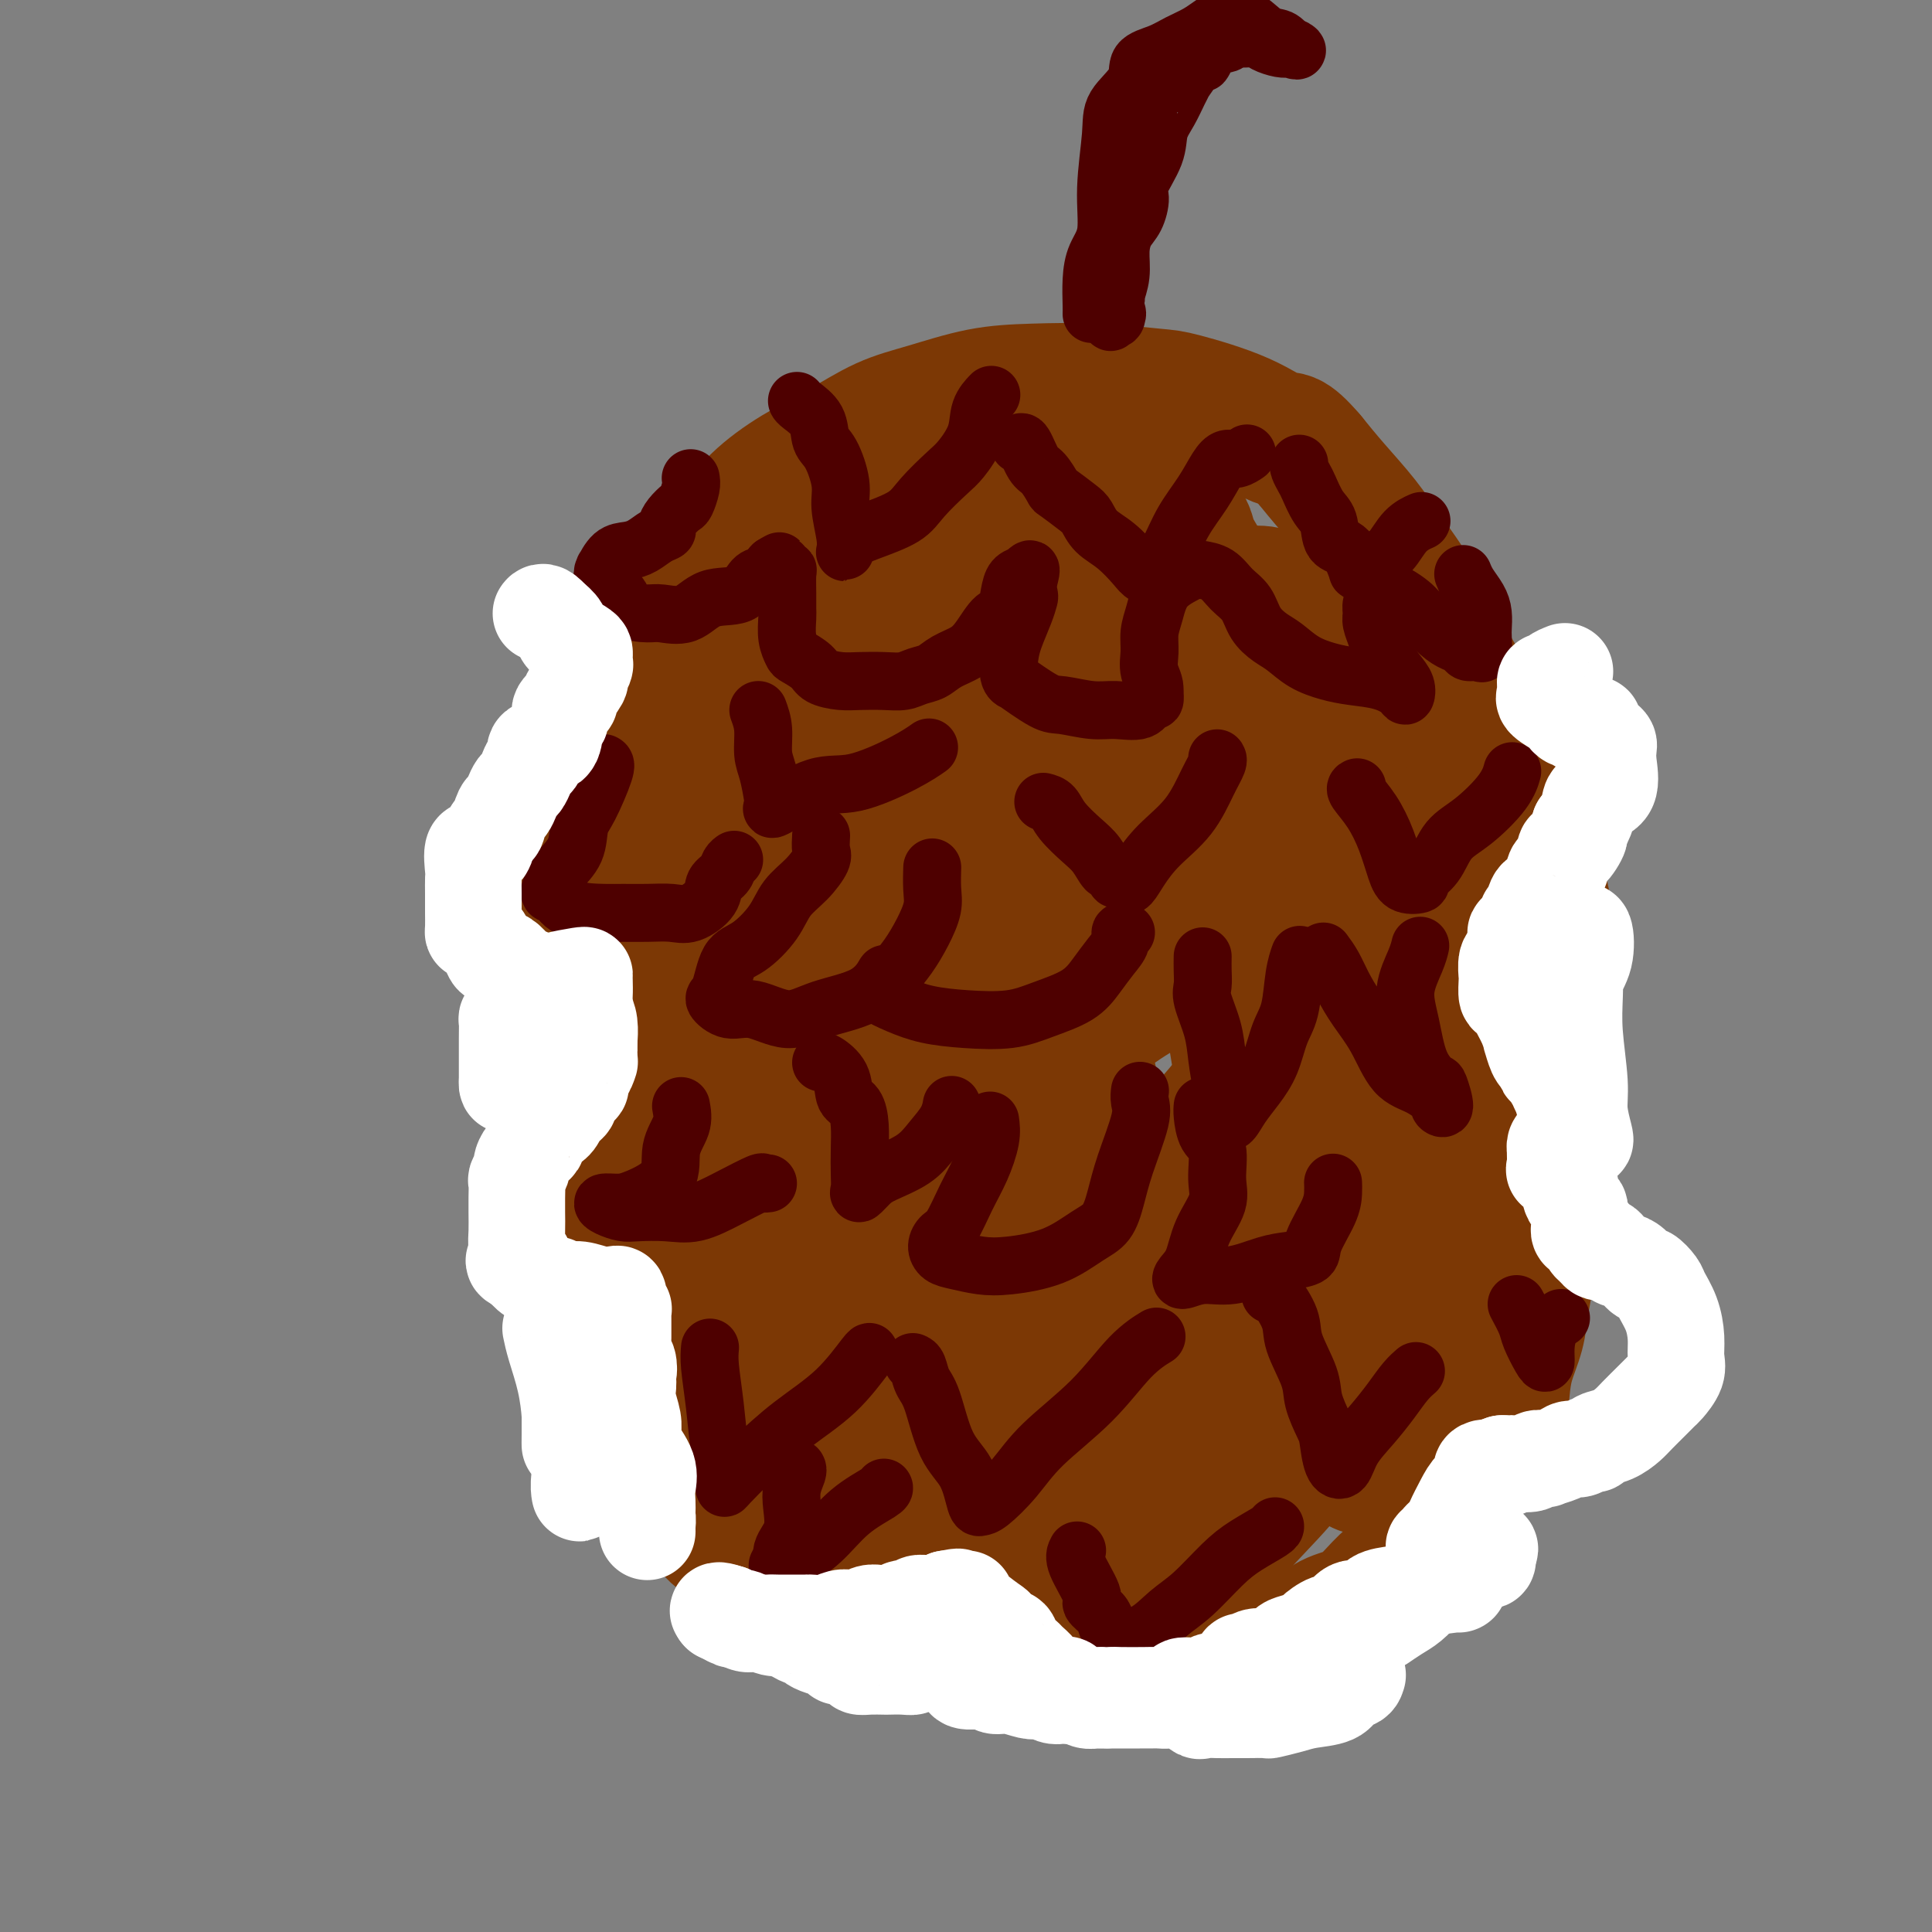 <svg viewBox='0 0 400 400' version='1.1' xmlns='http://www.w3.org/2000/svg' xmlns:xlink='http://www.w3.org/1999/xlink'><rect x="0" y="0" width="400" height="400" fill="#808080" stroke="none"/><g fill='none' stroke='#7C3805' stroke-width='6' stroke-linecap='round' stroke-linejoin='round'><path d='M174,109c0.334,0.365 0.668,0.729 0,1c-0.668,0.271 -2.339,0.448 -4,2c-1.661,1.552 -3.313,4.479 -5,6c-1.687,1.521 -3.408,1.636 -6,3c-2.592,1.364 -6.053,3.976 -8,6c-1.947,2.024 -2.378,3.460 -3,5c-0.622,1.540 -1.435,3.183 -2,4c-0.565,0.817 -0.884,0.807 -1,1c-0.116,0.193 -0.031,0.591 0,1c0.031,0.409 0.009,0.831 0,1c-0.009,0.169 -0.004,0.084 0,0'/></g>
<g fill='none' stroke='#7C3805' stroke-width='28' stroke-linecap='round' stroke-linejoin='round'><path d='M185,104c-0.642,0.120 -1.284,0.239 -2,1c-0.716,0.761 -1.507,2.162 -3,3c-1.493,0.838 -3.687,1.113 -5,2c-1.313,0.887 -1.744,2.386 -3,4c-1.256,1.614 -3.336,3.341 -5,5c-1.664,1.659 -2.910,3.248 -4,5c-1.090,1.752 -2.024,3.668 -3,5c-0.976,1.332 -1.995,2.082 -3,4c-1.005,1.918 -1.997,5.006 -3,7c-1.003,1.994 -2.017,2.895 -3,4c-0.983,1.105 -1.934,2.416 -3,4c-1.066,1.584 -2.249,3.442 -3,5c-0.751,1.558 -1.072,2.817 -2,5c-0.928,2.183 -2.463,5.292 -4,9c-1.537,3.708 -3.077,8.015 -4,11c-0.923,2.985 -1.230,4.647 -2,7c-0.770,2.353 -2.003,5.396 -3,8c-0.997,2.604 -1.758,4.770 -2,7c-0.242,2.230 0.037,4.526 0,7c-0.037,2.474 -0.388,5.127 -1,8c-0.612,2.873 -1.485,5.968 -2,9c-0.515,3.032 -0.671,6.003 -1,9c-0.329,2.997 -0.832,6.021 -1,9c-0.168,2.979 -0.001,5.915 0,9c0.001,3.085 -0.166,6.321 0,9c0.166,2.679 0.663,4.800 1,7c0.337,2.200 0.514,4.477 1,7c0.486,2.523 1.282,5.292 2,8c0.718,2.708 1.359,5.354 2,8'/><path d='M129,290c1.205,8.388 1.217,5.358 2,5c0.783,-0.358 2.338,1.957 3,4c0.662,2.043 0.430,3.814 1,5c0.570,1.186 1.941,1.787 3,3c1.059,1.213 1.806,3.038 3,4c1.194,0.962 2.835,1.061 4,2c1.165,0.939 1.853,2.719 3,4c1.147,1.281 2.754,2.063 5,3c2.246,0.937 5.131,2.028 7,3c1.869,0.972 2.722,1.823 5,3c2.278,1.177 5.981,2.679 9,4c3.019,1.321 5.354,2.462 8,3c2.646,0.538 5.604,0.473 8,1c2.396,0.527 4.231,1.647 6,2c1.769,0.353 3.473,-0.060 5,0c1.527,0.060 2.877,0.592 5,1c2.123,0.408 5.018,0.691 7,1c1.982,0.309 3.052,0.643 5,1c1.948,0.357 4.774,0.735 7,1c2.226,0.265 3.852,0.415 6,1c2.148,0.585 4.818,1.605 8,2c3.182,0.395 6.875,0.165 10,0c3.125,-0.165 5.682,-0.264 8,0c2.318,0.264 4.398,0.892 6,0c1.602,-0.892 2.724,-3.305 4,-4c1.276,-0.695 2.704,0.326 4,0c1.296,-0.326 2.461,-1.999 4,-3c1.539,-1.001 3.454,-1.330 5,-2c1.546,-0.670 2.724,-1.680 4,-3c1.276,-1.320 2.650,-2.948 4,-4c1.350,-1.052 2.675,-1.526 4,-2'/><path d='M292,325c5.022,-3.546 3.077,-3.410 3,-4c-0.077,-0.590 1.713,-1.906 3,-4c1.287,-2.094 2.071,-4.968 3,-7c0.929,-2.032 2.002,-3.224 3,-5c0.998,-1.776 1.920,-4.136 3,-6c1.080,-1.864 2.316,-3.231 3,-5c0.684,-1.769 0.814,-3.941 1,-6c0.186,-2.059 0.427,-4.004 1,-6c0.573,-1.996 1.479,-4.041 2,-6c0.521,-1.959 0.658,-3.831 1,-6c0.342,-2.169 0.887,-4.636 1,-7c0.113,-2.364 -0.208,-4.627 0,-7c0.208,-2.373 0.946,-4.858 1,-8c0.054,-3.142 -0.574,-6.941 0,-10c0.574,-3.059 2.350,-5.377 3,-8c0.650,-2.623 0.173,-5.553 0,-8c-0.173,-2.447 -0.042,-4.413 0,-7c0.042,-2.587 -0.004,-5.795 0,-9c0.004,-3.205 0.060,-6.406 0,-10c-0.060,-3.594 -0.235,-7.581 -1,-11c-0.765,-3.419 -2.121,-6.270 -3,-9c-0.879,-2.730 -1.280,-5.338 -2,-8c-0.720,-2.662 -1.758,-5.377 -3,-8c-1.242,-2.623 -2.688,-5.155 -4,-8c-1.312,-2.845 -2.491,-6.005 -4,-9c-1.509,-2.995 -3.347,-5.825 -5,-9c-1.653,-3.175 -3.120,-6.693 -5,-10c-1.880,-3.307 -4.174,-6.402 -6,-9c-1.826,-2.598 -3.184,-4.700 -5,-7c-1.816,-2.300 -4.090,-4.800 -6,-7c-1.910,-2.200 -3.455,-4.100 -5,-6'/><path d='M271,95c-4.457,-5.211 -4.598,-3.740 -6,-4c-1.402,-0.260 -4.065,-2.252 -8,-4c-3.935,-1.748 -9.142,-3.252 -12,-4c-2.858,-0.748 -3.367,-0.741 -6,-1c-2.633,-0.259 -7.390,-0.784 -12,-1c-4.610,-0.216 -9.072,-0.124 -13,0c-3.928,0.124 -7.321,0.278 -11,1c-3.679,0.722 -7.645,2.011 -11,3c-3.355,0.989 -6.100,1.679 -9,3c-2.900,1.321 -5.956,3.274 -9,5c-3.044,1.726 -6.075,3.226 -9,5c-2.925,1.774 -5.743,3.824 -8,6c-2.257,2.176 -3.954,4.480 -6,6c-2.046,1.520 -4.442,2.256 -6,4c-1.558,1.744 -2.280,4.495 -4,7c-1.720,2.505 -4.439,4.762 -6,7c-1.561,2.238 -1.965,4.455 -3,7c-1.035,2.545 -2.701,5.417 -4,8c-1.299,2.583 -2.231,4.876 -3,8c-0.769,3.124 -1.376,7.078 -2,10c-0.624,2.922 -1.264,4.813 -2,7c-0.736,2.187 -1.568,4.670 -2,8c-0.432,3.330 -0.463,7.509 -1,11c-0.537,3.491 -1.581,6.296 -2,9c-0.419,2.704 -0.213,5.309 0,8c0.213,2.691 0.434,5.470 1,8c0.566,2.530 1.478,4.810 2,7c0.522,2.190 0.655,4.288 1,6c0.345,1.712 0.900,3.038 1,5c0.100,1.962 -0.257,4.561 0,7c0.257,2.439 1.129,4.720 2,7'/><path d='M123,244c1.267,7.242 0.935,5.347 1,5c0.065,-0.347 0.527,0.853 1,3c0.473,2.147 0.958,5.239 1,6c0.042,0.761 -0.357,-0.809 0,0c0.357,0.809 1.472,3.997 2,6c0.528,2.003 0.470,2.820 1,4c0.530,1.180 1.647,2.722 2,4c0.353,1.278 -0.057,2.291 0,3c0.057,0.709 0.583,1.115 1,2c0.417,0.885 0.727,2.250 1,3c0.273,0.750 0.510,0.885 1,2c0.490,1.115 1.234,3.208 2,5c0.766,1.792 1.555,3.281 2,5c0.445,1.719 0.548,3.667 1,5c0.452,1.333 1.255,2.050 2,3c0.745,0.950 1.432,2.131 2,3c0.568,0.869 1.018,1.425 1,2c-0.018,0.575 -0.502,1.168 0,2c0.502,0.832 1.990,1.902 3,3c1.010,1.098 1.541,2.223 2,3c0.459,0.777 0.845,1.207 2,2c1.155,0.793 3.079,1.949 5,3c1.921,1.051 3.839,1.997 6,3c2.161,1.003 4.565,2.063 8,3c3.435,0.937 7.901,1.751 12,2c4.099,0.249 7.830,-0.068 11,0c3.170,0.068 5.778,0.521 9,-1c3.222,-1.521 7.060,-5.016 11,-8c3.940,-2.984 7.984,-5.457 13,-10c5.016,-4.543 11.005,-11.155 16,-17c4.995,-5.845 8.998,-10.922 13,-16'/><path d='M255,274c5.165,-6.637 3.579,-6.728 3,-7c-0.579,-0.272 -0.151,-0.725 0,-1c0.151,-0.275 0.025,-0.373 -1,0c-1.025,0.373 -2.949,1.218 -5,3c-2.051,1.782 -4.229,4.501 -7,8c-2.771,3.499 -6.133,7.778 -9,12c-2.867,4.222 -5.238,8.386 -7,12c-1.762,3.614 -2.916,6.677 -3,9c-0.084,2.323 0.902,3.906 2,5c1.098,1.094 2.308,1.700 4,2c1.692,0.300 3.865,0.295 7,0c3.135,-0.295 7.230,-0.880 10,-2c2.770,-1.120 4.213,-2.777 5,-4c0.787,-1.223 0.917,-2.014 1,-4c0.083,-1.986 0.119,-5.166 -1,-7c-1.119,-1.834 -3.393,-2.320 -5,-3c-1.607,-0.680 -2.546,-1.552 -4,-1c-1.454,0.552 -3.424,2.528 -5,5c-1.576,2.472 -2.757,5.439 -3,9c-0.243,3.561 0.453,7.714 1,10c0.547,2.286 0.943,2.704 2,3c1.057,0.296 2.773,0.468 5,0c2.227,-0.468 4.965,-1.578 7,-3c2.035,-1.422 3.367,-3.157 6,-6c2.633,-2.843 6.566,-6.795 9,-10c2.434,-3.205 3.367,-5.663 4,-10c0.633,-4.337 0.965,-10.555 0,-16c-0.965,-5.445 -3.228,-10.119 -6,-14c-2.772,-3.881 -6.054,-6.968 -9,-9c-2.946,-2.032 -5.556,-3.009 -8,-2c-2.444,1.009 -4.722,4.005 -7,7'/><path d='M241,260c-1.967,2.968 -3.386,6.890 -4,11c-0.614,4.110 -0.423,8.410 0,13c0.423,4.590 1.080,9.471 2,12c0.920,2.529 2.104,2.707 3,3c0.896,0.293 1.504,0.703 3,0c1.496,-0.703 3.879,-2.517 6,-5c2.121,-2.483 3.979,-5.633 7,-10c3.021,-4.367 7.204,-9.949 10,-17c2.796,-7.051 4.203,-15.570 5,-24c0.797,-8.430 0.982,-16.772 0,-24c-0.982,-7.228 -3.133,-13.342 -6,-17c-2.867,-3.658 -6.452,-4.859 -12,-4c-5.548,0.859 -13.059,3.777 -20,8c-6.941,4.223 -13.310,9.750 -19,16c-5.690,6.250 -10.699,13.224 -14,19c-3.301,5.776 -4.895,10.356 -5,14c-0.105,3.644 1.278,6.354 3,8c1.722,1.646 3.781,2.230 7,1c3.219,-1.230 7.598,-4.273 13,-7c5.402,-2.727 11.829,-5.139 21,-14c9.171,-8.861 21.087,-24.170 27,-31c5.913,-6.830 5.821,-5.182 7,-15c1.179,-9.818 3.627,-31.104 4,-42c0.373,-10.896 -1.328,-11.403 -4,-13c-2.672,-1.597 -6.315,-4.283 -10,-6c-3.685,-1.717 -7.412,-2.466 -14,-1c-6.588,1.466 -16.036,5.147 -24,10c-7.964,4.853 -14.444,10.878 -19,17c-4.556,6.122 -7.188,12.341 -8,18c-0.812,5.659 0.197,10.760 2,13c1.803,2.240 4.402,1.620 7,1'/><path d='M209,194c3.428,-0.809 8.497,-3.330 14,-7c5.503,-3.670 11.441,-8.487 16,-12c4.559,-3.513 7.738,-5.720 11,-12c3.262,-6.280 6.605,-16.632 8,-22c1.395,-5.368 0.841,-5.751 -1,-9c-1.841,-3.249 -4.971,-9.362 -8,-13c-3.029,-3.638 -5.958,-4.801 -11,-5c-5.042,-0.199 -12.195,0.565 -19,3c-6.805,2.435 -13.260,6.541 -18,10c-4.740,3.459 -7.766,6.272 -10,10c-2.234,3.728 -3.677,8.371 -4,11c-0.323,2.629 0.474,3.246 2,4c1.526,0.754 3.781,1.647 7,1c3.219,-0.647 7.402,-2.833 13,-5c5.598,-2.167 12.612,-4.314 18,-7c5.388,-2.686 9.150,-5.910 12,-10c2.850,-4.090 4.788,-9.044 6,-13c1.212,-3.956 1.697,-6.913 0,-9c-1.697,-2.087 -5.578,-3.306 -8,-4c-2.422,-0.694 -3.386,-0.865 -7,0c-3.614,0.865 -9.878,2.766 -17,6c-7.122,3.234 -15.104,7.800 -22,13c-6.896,5.200 -12.708,11.033 -17,16c-4.292,4.967 -7.066,9.069 -8,13c-0.934,3.931 -0.030,7.691 2,10c2.030,2.309 5.184,3.166 9,4c3.816,0.834 8.293,1.643 14,0c5.707,-1.643 12.643,-5.739 18,-9c5.357,-3.261 9.135,-5.686 12,-9c2.865,-3.314 4.819,-7.518 5,-12c0.181,-4.482 -1.409,-9.241 -3,-14'/><path d='M223,123c-1.851,-3.412 -4.979,-4.942 -8,-6c-3.021,-1.058 -5.934,-1.644 -12,1c-6.066,2.644 -15.283,8.516 -23,13c-7.717,4.484 -13.933,7.579 -21,17c-7.067,9.421 -14.984,25.169 -18,33c-3.016,7.831 -1.130,7.745 0,10c1.130,2.255 1.505,6.852 3,11c1.495,4.148 4.109,7.848 8,11c3.891,3.152 9.057,5.756 15,7c5.943,1.244 12.662,1.128 19,-1c6.338,-2.128 12.295,-6.267 17,-10c4.705,-3.733 8.158,-7.060 10,-11c1.842,-3.940 2.071,-8.495 1,-13c-1.071,-4.505 -3.444,-8.961 -5,-11c-1.556,-2.039 -2.296,-1.661 -6,0c-3.704,1.661 -10.372,4.604 -18,9c-7.628,4.396 -16.217,10.245 -24,16c-7.783,5.755 -14.758,11.418 -21,17c-6.242,5.582 -11.749,11.085 -14,17c-2.251,5.915 -1.247,12.241 1,17c2.247,4.759 5.735,7.949 11,10c5.265,2.051 12.306,2.962 20,3c7.694,0.038 16.040,-0.797 24,-3c7.960,-2.203 15.532,-5.775 21,-9c5.468,-3.225 8.830,-6.103 11,-9c2.170,-2.897 3.148,-5.812 3,-10c-0.148,-4.188 -1.421,-9.650 -4,-12c-2.579,-2.350 -6.465,-1.589 -10,-1c-3.535,0.589 -6.721,1.005 -11,3c-4.279,1.995 -9.651,5.570 -14,11c-4.349,5.430 -7.674,12.715 -11,20'/><path d='M167,253c-2.107,6.229 -1.875,11.801 -1,15c0.875,3.199 2.393,4.025 4,6c1.607,1.975 3.304,5.098 7,7c3.696,1.902 9.391,2.581 13,3c3.609,0.419 5.130,0.577 8,0c2.870,-0.577 7.088,-1.889 10,-4c2.912,-2.111 4.519,-5.023 6,-9c1.481,-3.977 2.837,-9.021 2,-13c-0.837,-3.979 -3.867,-6.894 -6,-8c-2.133,-1.106 -3.370,-0.403 -7,1c-3.630,1.403 -9.654,3.505 -15,7c-5.346,3.495 -10.013,8.383 -14,13c-3.987,4.617 -7.292,8.962 -9,13c-1.708,4.038 -1.819,7.770 -1,10c0.819,2.230 2.568,2.957 5,4c2.432,1.043 5.547,2.400 8,3c2.453,0.600 4.244,0.441 7,-1c2.756,-1.441 6.476,-4.166 9,-7c2.524,-2.834 3.851,-5.779 5,-10c1.149,-4.221 2.121,-9.720 2,-15c-0.121,-5.280 -1.336,-10.343 -4,-19c-2.664,-8.657 -6.778,-20.908 -9,-27c-2.222,-6.092 -2.551,-6.025 -4,-7c-1.449,-0.975 -4.019,-2.990 -5,-4c-0.981,-1.010 -0.372,-1.013 -1,1c-0.628,2.013 -2.494,6.043 -4,11c-1.506,4.957 -2.652,10.842 -4,17c-1.348,6.158 -2.897,12.589 -4,19c-1.103,6.411 -1.758,12.803 -2,18c-0.242,5.197 -0.069,9.199 1,12c1.069,2.801 3.035,4.400 5,6'/><path d='M169,295c1.740,1.427 3.588,1.994 6,1c2.412,-0.994 5.386,-3.548 8,-5c2.614,-1.452 4.868,-1.802 7,-9c2.132,-7.198 4.142,-21.245 5,-28c0.858,-6.755 0.563,-6.218 -1,-13c-1.563,-6.782 -4.394,-20.882 -8,-32c-3.606,-11.118 -7.988,-19.253 -11,-27c-3.012,-7.747 -4.656,-15.107 -6,-19c-1.344,-3.893 -2.388,-4.319 -3,-4c-0.612,0.319 -0.790,1.382 -1,4c-0.210,2.618 -0.451,6.791 0,13c0.451,6.209 1.595,14.455 1,23c-0.595,8.545 -2.930,17.388 -5,25c-2.070,7.612 -3.876,13.994 -6,21c-2.124,7.006 -4.565,14.637 -6,21c-1.435,6.363 -1.866,11.458 -1,16c0.866,4.542 3.027,8.532 6,11c2.973,2.468 6.759,3.415 10,3c3.241,-0.415 5.937,-2.191 10,-5c4.063,-2.809 9.492,-6.649 13,-11c3.508,-4.351 5.093,-9.211 6,-16c0.907,-6.789 1.135,-15.507 0,-24c-1.135,-8.493 -3.634,-16.759 -7,-25c-3.366,-8.241 -7.601,-16.455 -12,-21c-4.399,-4.545 -8.964,-5.420 -12,-5c-3.036,0.420 -4.545,2.135 -7,6c-2.455,3.865 -5.857,9.881 -8,18c-2.143,8.119 -3.028,18.341 -3,28c0.028,9.659 0.969,18.754 2,27c1.031,8.246 2.152,15.642 5,22c2.848,6.358 7.424,11.679 12,17'/><path d='M163,307c4.373,3.389 9.305,3.362 14,3c4.695,-0.362 9.153,-1.060 16,-6c6.847,-4.940 16.082,-14.122 21,-20c4.918,-5.878 5.517,-8.451 7,-14c1.483,-5.549 3.849,-14.073 5,-22c1.151,-7.927 1.087,-15.257 0,-22c-1.087,-6.743 -3.197,-12.898 -4,-16c-0.803,-3.102 -0.298,-3.150 -1,-2c-0.702,1.150 -2.611,3.500 -4,7c-1.389,3.500 -2.258,8.151 -4,15c-1.742,6.849 -4.359,15.897 -7,24c-2.641,8.103 -5.307,15.261 -8,23c-2.693,7.739 -5.413,16.058 -6,22c-0.587,5.942 0.958,9.507 2,11c1.042,1.493 1.581,0.914 4,-1c2.419,-1.914 6.717,-5.164 11,-9c4.283,-3.836 8.551,-8.258 15,-14c6.449,-5.742 15.077,-12.805 21,-19c5.923,-6.195 9.139,-11.522 11,-17c1.861,-5.478 2.368,-11.108 2,-18c-0.368,-6.892 -1.610,-15.047 -3,-22c-1.390,-6.953 -2.926,-12.704 -6,-21c-3.074,-8.296 -7.685,-19.138 -11,-26c-3.315,-6.862 -5.332,-9.745 -8,-12c-2.668,-2.255 -5.986,-3.881 -9,-5c-3.014,-1.119 -5.723,-1.731 -7,-2c-1.277,-0.269 -1.121,-0.196 -1,0c0.121,0.196 0.208,0.517 0,-1c-0.208,-1.517 -0.710,-4.870 0,-8c0.710,-3.130 2.631,-6.037 5,-9c2.369,-2.963 5.184,-5.981 8,-9'/><path d='M226,117c3.514,-4.028 5.798,-5.100 7,-6c1.202,-0.900 1.321,-1.630 1,-2c-0.321,-0.370 -1.082,-0.381 -3,-1c-1.918,-0.619 -4.992,-1.845 -8,-3c-3.008,-1.155 -5.949,-2.240 -9,-4c-3.051,-1.760 -6.210,-4.197 -9,-6c-2.790,-1.803 -5.209,-2.972 -5,-3c0.209,-0.028 3.048,1.087 6,2c2.952,0.913 6.019,1.625 10,3c3.981,1.375 8.877,3.413 13,5c4.123,1.587 7.473,2.722 10,4c2.527,1.278 4.231,2.698 6,5c1.769,2.302 3.603,5.485 5,8c1.397,2.515 2.356,4.362 4,8c1.644,3.638 3.974,9.066 6,13c2.026,3.934 3.750,6.376 5,10c1.250,3.624 2.027,8.432 3,13c0.973,4.568 2.141,8.895 3,13c0.859,4.105 1.410,7.987 2,12c0.590,4.013 1.218,8.155 2,14c0.782,5.845 1.717,13.391 2,20c0.283,6.609 -0.087,12.279 0,17c0.087,4.721 0.632,8.492 1,12c0.368,3.508 0.561,6.752 1,9c0.439,2.248 1.126,3.499 2,4c0.874,0.501 1.937,0.250 3,0'/><path d='M284,264c0.806,0.837 0.320,0.929 1,0c0.680,-0.929 2.524,-2.877 4,-5c1.476,-2.123 2.582,-4.419 3,-8c0.418,-3.581 0.148,-8.447 -1,-13c-1.148,-4.553 -3.175,-8.792 -5,-13c-1.825,-4.208 -3.448,-8.384 -6,-14c-2.552,-5.616 -6.032,-12.672 -8,-18c-1.968,-5.328 -2.423,-8.928 -3,-13c-0.577,-4.072 -1.277,-8.615 -2,-13c-0.723,-4.385 -1.470,-8.612 -2,-13c-0.530,-4.388 -0.842,-8.937 -1,-11c-0.158,-2.063 -0.164,-1.641 0,-2c0.164,-0.359 0.496,-1.499 1,-2c0.504,-0.501 1.181,-0.362 3,0c1.819,0.362 4.779,0.946 7,2c2.221,1.054 3.702,2.579 6,5c2.298,2.421 5.413,5.738 8,10c2.587,4.262 4.646,9.469 6,14c1.354,4.531 2.001,8.388 3,14c0.999,5.612 2.348,12.980 3,18c0.652,5.020 0.606,7.691 0,13c-0.606,5.309 -1.771,13.255 -2,16c-0.229,2.745 0.478,0.289 0,2c-0.478,1.711 -2.142,7.590 -5,15c-2.858,7.410 -6.909,16.353 -9,22c-2.091,5.647 -2.220,7.998 -3,11c-0.780,3.002 -2.210,6.654 -3,9c-0.790,2.346 -0.940,3.384 -1,4c-0.060,0.616 -0.030,0.808 0,1'/><path d='M278,295c-3.074,10.294 -0.259,4.029 1,2c1.259,-2.029 0.962,0.180 1,2c0.038,1.820 0.409,3.252 1,4c0.591,0.748 1.400,0.811 2,1c0.600,0.189 0.990,0.504 2,0c1.010,-0.504 2.641,-1.827 4,-3c1.359,-1.173 2.446,-2.196 4,-4c1.554,-1.804 3.576,-4.391 5,-7c1.424,-2.609 2.251,-5.241 3,-9c0.749,-3.759 1.420,-8.644 1,-14c-0.420,-5.356 -1.930,-11.181 -4,-16c-2.070,-4.819 -4.698,-8.631 -7,-13c-2.302,-4.369 -4.278,-9.295 -6,-13c-1.722,-3.705 -3.192,-6.190 -4,-9c-0.808,-2.810 -0.956,-5.946 -1,-9c-0.044,-3.054 0.015,-6.025 0,-9c-0.015,-2.975 -0.104,-5.952 0,-9c0.104,-3.048 0.400,-6.167 0,-10c-0.400,-3.833 -1.496,-8.382 -2,-12c-0.504,-3.618 -0.416,-6.306 -1,-9c-0.584,-2.694 -1.838,-5.395 -3,-9c-1.162,-3.605 -2.231,-8.115 -3,-11c-0.769,-2.885 -1.239,-4.146 -2,-6c-0.761,-1.854 -1.812,-4.301 -3,-6c-1.188,-1.699 -2.514,-2.651 -4,-3c-1.486,-0.349 -3.131,-0.094 -5,0c-1.869,0.094 -3.963,0.027 -5,0c-1.037,-0.027 -1.019,-0.013 -1,0'/><path d='M251,123c-1.833,0.000 -0.917,0.000 0,0'/></g>
<g fill='none' stroke='#4E0000' stroke-width='12' stroke-linecap='round' stroke-linejoin='round'><path d='M143,99c0.097,0.523 0.194,1.047 0,2c-0.194,0.953 -0.677,2.336 -1,3c-0.323,0.664 -0.484,0.611 -1,1c-0.516,0.389 -1.387,1.221 -2,2c-0.613,0.779 -0.968,1.505 -1,2c-0.032,0.495 0.259,0.760 0,1c-0.259,0.240 -1.068,0.454 -2,1c-0.932,0.546 -1.987,1.425 -3,2c-1.013,0.575 -1.983,0.845 -3,1c-1.017,0.155 -2.079,0.195 -3,1c-0.921,0.805 -1.701,2.374 -2,3c-0.299,0.626 -0.118,0.307 0,0c0.118,-0.307 0.174,-0.604 0,0c-0.174,0.604 -0.579,2.108 0,3c0.579,0.892 2.142,1.170 3,2c0.858,0.830 1.010,2.211 2,3c0.990,0.789 2.817,0.985 4,1c1.183,0.015 1.720,-0.150 3,0c1.280,0.150 3.301,0.616 5,0c1.699,-0.616 3.074,-2.314 5,-3c1.926,-0.686 4.403,-0.359 6,-1c1.597,-0.641 2.315,-2.249 3,-3c0.685,-0.751 1.339,-0.643 2,-1c0.661,-0.357 1.331,-1.178 2,-2'/><path d='M160,117c2.741,-1.551 0.595,-0.430 0,0c-0.595,0.430 0.362,0.168 1,0c0.638,-0.168 0.955,-0.243 1,0c0.045,0.243 -0.184,0.804 0,1c0.184,0.196 0.782,0.029 1,0c0.218,-0.029 0.058,0.081 0,1c-0.058,0.919 -0.012,2.645 0,4c0.012,1.355 -0.010,2.337 0,3c0.010,0.663 0.051,1.007 0,2c-0.051,0.993 -0.195,2.637 0,4c0.195,1.363 0.730,2.446 1,3c0.270,0.554 0.276,0.579 1,1c0.724,0.421 2.167,1.237 3,2c0.833,0.763 1.055,1.473 2,2c0.945,0.527 2.612,0.870 4,1c1.388,0.130 2.497,0.047 4,0c1.503,-0.047 3.402,-0.057 5,0c1.598,0.057 2.896,0.181 4,0c1.104,-0.181 2.014,-0.669 3,-1c0.986,-0.331 2.050,-0.506 3,-1c0.950,-0.494 1.788,-1.306 3,-2c1.212,-0.694 2.797,-1.270 4,-2c1.203,-0.730 2.023,-1.614 3,-3c0.977,-1.386 2.110,-3.275 3,-4c0.890,-0.725 1.538,-0.287 2,-1c0.462,-0.713 0.740,-2.577 1,-4c0.260,-1.423 0.503,-2.407 1,-3c0.497,-0.593 1.249,-0.797 2,-1'/><path d='M212,119c2.085,-2.423 1.298,-0.479 1,1c-0.298,1.479 -0.108,2.495 0,3c0.108,0.505 0.133,0.499 0,1c-0.133,0.501 -0.423,1.508 -1,3c-0.577,1.492 -1.442,3.468 -2,5c-0.558,1.532 -0.809,2.621 -1,4c-0.191,1.379 -0.322,3.048 0,4c0.322,0.952 1.096,1.187 1,1c-0.096,-0.187 -1.063,-0.797 0,0c1.063,0.797 4.154,3.000 6,4c1.846,1.000 2.445,0.796 4,1c1.555,0.204 4.067,0.816 6,1c1.933,0.184 3.289,-0.061 5,0c1.711,0.061 3.778,0.429 5,0c1.222,-0.429 1.598,-1.654 2,-2c0.402,-0.346 0.829,0.187 1,0c0.171,-0.187 0.085,-1.093 0,-2'/><path d='M239,143c0.234,-1.335 -0.679,-2.671 -1,-4c-0.321,-1.329 -0.048,-2.650 0,-4c0.048,-1.350 -0.128,-2.730 0,-4c0.128,-1.270 0.559,-2.431 1,-4c0.441,-1.569 0.893,-3.545 2,-5c1.107,-1.455 2.869,-2.390 4,-3c1.131,-0.610 1.633,-0.894 2,-1c0.367,-0.106 0.601,-0.033 1,0c0.399,0.033 0.964,0.027 1,0c0.036,-0.027 -0.458,-0.076 0,0c0.458,0.076 1.869,0.275 3,1c1.131,0.725 1.982,1.975 3,3c1.018,1.025 2.203,1.825 3,3c0.797,1.175 1.206,2.724 2,4c0.794,1.276 1.974,2.278 3,3c1.026,0.722 1.898,1.162 3,2c1.102,0.838 2.435,2.073 4,3c1.565,0.927 3.361,1.546 5,2c1.639,0.454 3.120,0.743 5,1c1.880,0.257 4.159,0.481 6,1c1.841,0.519 3.245,1.332 4,2c0.755,0.668 0.862,1.189 1,1c0.138,-0.189 0.306,-1.089 0,-2c-0.306,-0.911 -1.088,-1.832 -2,-3c-0.912,-1.168 -1.956,-2.584 -3,-4'/><path d='M286,135c-0.784,-1.761 -0.742,-2.163 -1,-3c-0.258,-0.837 -0.814,-2.109 -1,-3c-0.186,-0.891 -0.003,-1.399 0,-2c0.003,-0.601 -0.175,-1.293 0,-2c0.175,-0.707 0.702,-1.429 1,-2c0.298,-0.571 0.365,-0.991 1,-1c0.635,-0.009 1.836,0.393 3,1c1.164,0.607 2.291,1.419 3,2c0.709,0.581 1.001,0.930 2,2c0.999,1.070 2.705,2.860 4,4c1.295,1.140 2.179,1.629 3,2c0.821,0.371 1.579,0.625 2,1c0.421,0.375 0.505,0.870 1,1c0.495,0.130 1.401,-0.104 2,0c0.599,0.104 0.890,0.544 1,0c0.110,-0.544 0.037,-2.074 0,-3c-0.037,-0.926 -0.038,-1.247 0,-2c0.038,-0.753 0.115,-1.939 0,-3c-0.115,-1.061 -0.423,-1.996 -1,-3c-0.577,-1.004 -1.425,-2.078 -2,-3c-0.575,-0.922 -0.879,-1.692 -1,-2c-0.121,-0.308 -0.061,-0.154 0,0'/><path d='M125,158c0.281,0.141 0.562,0.282 0,2c-0.562,1.718 -1.968,5.012 -3,7c-1.032,1.988 -1.692,2.668 -2,4c-0.308,1.332 -0.265,3.314 -1,5c-0.735,1.686 -2.247,3.076 -3,4c-0.753,0.924 -0.747,1.382 -1,2c-0.253,0.618 -0.766,1.395 -1,2c-0.234,0.605 -0.189,1.038 0,1c0.189,-0.038 0.520,-0.546 1,0c0.480,0.546 1.107,2.146 3,3c1.893,0.854 5.050,0.963 7,1c1.950,0.037 2.691,0.001 4,0c1.309,-0.001 3.186,0.032 5,0c1.814,-0.032 3.565,-0.130 5,0c1.435,0.130 2.555,0.487 4,0c1.445,-0.487 3.214,-1.819 4,-3c0.786,-1.181 0.589,-2.212 1,-3c0.411,-0.788 1.430,-1.335 2,-2c0.570,-0.665 0.692,-1.448 1,-2c0.308,-0.552 0.802,-0.872 1,-1c0.198,-0.128 0.099,-0.064 0,0'/><path d='M193,180c0.011,-0.363 0.022,-0.727 0,0c-0.022,0.727 -0.079,2.543 0,4c0.079,1.457 0.292,2.555 0,4c-0.292,1.445 -1.090,3.237 -2,5c-0.910,1.763 -1.932,3.497 -3,5c-1.068,1.503 -2.182,2.773 -3,4c-0.818,1.227 -1.339,2.409 -2,3c-0.661,0.591 -1.463,0.591 -1,1c0.463,0.409 2.189,1.229 4,2c1.811,0.771 3.706,1.495 6,2c2.294,0.505 4.988,0.793 8,1c3.012,0.207 6.343,0.334 9,0c2.657,-0.334 4.639,-1.128 7,-2c2.361,-0.872 5.101,-1.821 7,-3c1.899,-1.179 2.957,-2.589 4,-4c1.043,-1.411 2.069,-2.823 3,-4c0.931,-1.177 1.765,-2.120 2,-3c0.235,-0.880 -0.129,-1.699 0,-2c0.129,-0.301 0.751,-0.086 1,0c0.249,0.086 0.124,0.043 0,0'/><path d='M274,197c0.684,0.932 1.367,1.864 2,3c0.633,1.136 1.214,2.477 2,4c0.786,1.523 1.777,3.228 3,5c1.223,1.772 2.676,3.612 4,6c1.324,2.388 2.517,5.323 4,7c1.483,1.677 3.255,2.095 5,3c1.745,0.905 3.461,2.297 4,3c0.539,0.703 -0.100,0.716 0,1c0.100,0.284 0.939,0.840 1,0c0.061,-0.840 -0.654,-3.076 -1,-4c-0.346,-0.924 -0.321,-0.537 -1,-1c-0.679,-0.463 -2.063,-1.778 -3,-4c-0.937,-2.222 -1.428,-5.352 -2,-8c-0.572,-2.648 -1.226,-4.813 -1,-7c0.226,-2.187 1.330,-4.397 2,-6c0.670,-1.603 0.906,-2.601 1,-3c0.094,-0.399 0.047,-0.200 0,0'/><path d='M141,229c0.238,1.276 0.476,2.552 0,4c-0.476,1.448 -1.666,3.067 -2,5c-0.334,1.933 0.189,4.181 -1,6c-1.189,1.819 -4.088,3.209 -6,4c-1.912,0.791 -2.835,0.983 -4,1c-1.165,0.017 -2.571,-0.140 -3,0c-0.429,0.140 0.119,0.576 1,1c0.881,0.424 2.095,0.838 3,1c0.905,0.162 1.500,0.074 3,0c1.500,-0.074 3.903,-0.135 6,0c2.097,0.135 3.886,0.467 6,0c2.114,-0.467 4.553,-1.733 7,-3c2.447,-1.267 4.903,-2.536 6,-3c1.097,-0.464 0.834,-0.125 1,0c0.166,0.125 0.762,0.036 1,0c0.238,-0.036 0.119,-0.018 0,0'/><path d='M170,173c-0.063,1.139 -0.125,2.277 0,3c0.125,0.723 0.439,1.030 0,2c-0.439,0.970 -1.630,2.601 -3,4c-1.370,1.399 -2.919,2.564 -4,4c-1.081,1.436 -1.693,3.143 -3,5c-1.307,1.857 -3.309,3.865 -5,5c-1.691,1.135 -3.071,1.398 -4,3c-0.929,1.602 -1.408,4.543 -2,6c-0.592,1.457 -1.296,1.428 -1,2c0.296,0.572 1.594,1.743 3,2c1.406,0.257 2.920,-0.401 5,0c2.080,0.401 4.725,1.863 7,2c2.275,0.137 4.179,-1.049 7,-2c2.821,-0.951 6.560,-1.667 9,-3c2.440,-1.333 3.580,-3.282 4,-4c0.420,-0.718 0.120,-0.205 0,0c-0.120,0.205 -0.060,0.103 0,0'/><path d='M205,232c0.156,1.148 0.312,2.296 0,4c-0.312,1.704 -1.093,3.965 -2,6c-0.907,2.035 -1.940,3.844 -3,6c-1.060,2.156 -2.147,4.657 -3,6c-0.853,1.343 -1.471,1.526 -2,2c-0.529,0.474 -0.967,1.238 -1,2c-0.033,0.762 0.341,1.521 1,2c0.659,0.479 1.603,0.679 3,1c1.397,0.321 3.245,0.762 5,1c1.755,0.238 3.415,0.274 6,0c2.585,-0.274 6.095,-0.858 9,-2c2.905,-1.142 5.207,-2.840 7,-4c1.793,-1.160 3.079,-1.780 4,-3c0.921,-1.220 1.476,-3.038 2,-5c0.524,-1.962 1.016,-4.067 2,-7c0.984,-2.933 2.460,-6.693 3,-9c0.540,-2.307 0.145,-3.159 0,-4c-0.145,-0.841 -0.042,-1.669 0,-2c0.042,-0.331 0.021,-0.166 0,0'/><path d='M249,229c-0.051,0.443 -0.102,0.886 0,2c0.102,1.114 0.357,2.901 1,4c0.643,1.099 1.673,1.512 2,3c0.327,1.488 -0.049,4.051 0,6c0.049,1.949 0.522,3.284 0,5c-0.522,1.716 -2.038,3.815 -3,6c-0.962,2.185 -1.369,4.458 -2,6c-0.631,1.542 -1.485,2.354 -2,3c-0.515,0.646 -0.691,1.126 0,1c0.691,-0.126 2.249,-0.859 4,-1c1.751,-0.141 3.696,0.310 6,0c2.304,-0.310 4.967,-1.380 7,-2c2.033,-0.620 3.434,-0.788 5,-1c1.566,-0.212 3.295,-0.467 4,-1c0.705,-0.533 0.385,-1.345 1,-3c0.615,-1.655 2.165,-4.155 3,-6c0.835,-1.845 0.956,-3.035 1,-4c0.044,-0.965 0.013,-1.704 0,-2c-0.013,-0.296 -0.006,-0.148 0,0'/><path d='M170,220c0.099,-0.228 0.198,-0.456 1,0c0.802,0.456 2.306,1.597 3,3c0.694,1.403 0.578,3.068 1,4c0.422,0.932 1.381,1.132 2,2c0.619,0.868 0.896,2.406 1,4c0.104,1.594 0.034,3.244 0,5c-0.034,1.756 -0.031,3.618 0,5c0.031,1.382 0.091,2.285 0,3c-0.091,0.715 -0.331,1.241 0,1c0.331,-0.241 1.234,-1.250 2,-2c0.766,-0.750 1.396,-1.242 3,-2c1.604,-0.758 4.181,-1.783 6,-3c1.819,-1.217 2.879,-2.625 4,-4c1.121,-1.375 2.302,-2.716 3,-4c0.698,-1.284 0.914,-2.510 1,-3c0.086,-0.490 0.043,-0.245 0,0'/><path d='M249,198c-0.015,0.981 -0.029,1.961 0,3c0.029,1.039 0.102,2.135 0,3c-0.102,0.865 -0.377,1.499 0,3c0.377,1.501 1.407,3.870 2,6c0.593,2.130 0.750,4.023 1,6c0.250,1.977 0.594,4.038 1,6c0.406,1.962 0.874,3.824 1,5c0.126,1.176 -0.090,1.664 0,2c0.090,0.336 0.485,0.519 1,0c0.515,-0.519 1.150,-1.742 2,-3c0.850,-1.258 1.915,-2.552 3,-4c1.085,-1.448 2.189,-3.050 3,-5c0.811,-1.950 1.328,-4.246 2,-6c0.672,-1.754 1.500,-2.965 2,-5c0.500,-2.035 0.673,-4.894 1,-7c0.327,-2.106 0.808,-3.459 1,-4c0.192,-0.541 0.096,-0.271 0,0'/><path d='M165,83c0.101,0.191 0.203,0.382 1,1c0.797,0.618 2.290,1.664 3,3c0.710,1.336 0.639,2.962 1,4c0.361,1.038 1.155,1.486 2,3c0.845,1.514 1.743,4.092 2,6c0.257,1.908 -0.126,3.146 0,5c0.126,1.854 0.760,4.323 1,6c0.240,1.677 0.084,2.560 0,3c-0.084,0.440 -0.096,0.437 0,0c0.096,-0.437 0.301,-1.307 1,-2c0.699,-0.693 1.891,-1.209 4,-2c2.109,-0.791 5.136,-1.859 7,-3c1.864,-1.141 2.564,-2.356 4,-4c1.436,-1.644 3.608,-3.716 5,-5c1.392,-1.284 2.006,-1.781 3,-3c0.994,-1.219 2.370,-3.162 3,-5c0.630,-1.838 0.516,-3.572 1,-5c0.484,-1.428 1.567,-2.551 2,-3c0.433,-0.449 0.217,-0.225 0,0'/><path d='M211,92c0.241,-0.416 0.481,-0.832 1,0c0.519,0.832 1.315,2.912 2,4c0.685,1.088 1.258,1.182 2,2c0.742,0.818 1.653,2.358 2,3c0.347,0.642 0.129,0.386 1,1c0.871,0.614 2.832,2.097 4,3c1.168,0.903 1.544,1.226 2,2c0.456,0.774 0.991,1.999 2,3c1.009,1.001 2.493,1.779 4,3c1.507,1.221 3.036,2.885 4,4c0.964,1.115 1.362,1.682 2,2c0.638,0.318 1.514,0.386 2,0c0.486,-0.386 0.581,-1.227 1,-2c0.419,-0.773 1.162,-1.479 2,-3c0.838,-1.521 1.771,-3.857 3,-6c1.229,-2.143 2.753,-4.095 4,-6c1.247,-1.905 2.215,-3.765 3,-5c0.785,-1.235 1.386,-1.847 2,-2c0.614,-0.153 1.242,0.151 2,0c0.758,-0.151 1.645,-0.757 2,-1c0.355,-0.243 0.177,-0.121 0,0'/><path d='M269,96c-0.095,0.229 -0.190,0.457 0,1c0.190,0.543 0.665,1.399 1,2c0.335,0.601 0.530,0.945 1,2c0.470,1.055 1.216,2.820 2,4c0.784,1.180 1.607,1.776 2,3c0.393,1.224 0.355,3.076 1,4c0.645,0.924 1.971,0.921 3,2c1.029,1.079 1.759,3.242 2,4c0.241,0.758 -0.008,0.113 0,0c0.008,-0.113 0.272,0.306 1,0c0.728,-0.306 1.919,-1.336 3,-2c1.081,-0.664 2.053,-0.961 3,-2c0.947,-1.039 1.870,-2.818 3,-4c1.130,-1.182 2.466,-1.766 3,-2c0.534,-0.234 0.267,-0.117 0,0'/><path d='M216,166c0.720,0.187 1.439,0.373 2,1c0.561,0.627 0.962,1.694 2,3c1.038,1.306 2.713,2.850 4,4c1.287,1.150 2.186,1.906 3,3c0.814,1.094 1.541,2.527 2,3c0.459,0.473 0.648,-0.014 1,0c0.352,0.014 0.867,0.527 1,1c0.133,0.473 -0.117,0.904 0,1c0.117,0.096 0.602,-0.143 1,0c0.398,0.143 0.711,0.666 1,1c0.289,0.334 0.556,0.477 1,0c0.444,-0.477 1.065,-1.574 2,-3c0.935,-1.426 2.184,-3.181 4,-5c1.816,-1.819 4.199,-3.703 6,-6c1.801,-2.297 3.019,-5.007 4,-7c0.981,-1.993 1.726,-3.267 2,-4c0.274,-0.733 0.078,-0.924 0,-1c-0.078,-0.076 -0.039,-0.038 0,0'/><path d='M281,163c-0.262,0.109 -0.525,0.219 0,1c0.525,0.781 1.837,2.234 3,4c1.163,1.766 2.176,3.844 3,6c0.824,2.156 1.460,4.389 2,6c0.540,1.611 0.986,2.601 2,3c1.014,0.399 2.597,0.206 3,0c0.403,-0.206 -0.372,-0.424 0,-1c0.372,-0.576 1.893,-1.510 3,-3c1.107,-1.490 1.799,-3.534 3,-5c1.201,-1.466 2.909,-2.352 5,-4c2.091,-1.648 4.563,-4.059 6,-6c1.437,-1.941 1.839,-3.412 2,-4c0.161,-0.588 0.080,-0.294 0,0'/><path d='M157,147c0.445,1.209 0.891,2.418 1,4c0.109,1.582 -0.117,3.538 0,5c0.117,1.462 0.578,2.429 1,4c0.422,1.571 0.807,3.745 1,5c0.193,1.255 0.196,1.592 0,2c-0.196,0.408 -0.591,0.886 1,0c1.591,-0.886 5.170,-3.138 8,-4c2.830,-0.862 4.913,-0.334 8,-1c3.087,-0.666 7.177,-2.525 10,-4c2.823,-1.475 4.378,-2.564 5,-3c0.622,-0.436 0.311,-0.218 0,0'/><path d='M147,279c-0.091,1.013 -0.182,2.027 0,4c0.182,1.973 0.638,4.907 1,8c0.362,3.093 0.632,6.346 1,9c0.368,2.654 0.836,4.708 1,6c0.164,1.292 0.026,1.823 0,2c-0.026,0.177 0.060,0.001 1,-1c0.940,-1.001 2.735,-2.829 5,-5c2.265,-2.171 4.999,-4.687 8,-7c3.001,-2.313 6.268,-4.424 9,-7c2.732,-2.576 4.928,-5.617 6,-7c1.072,-1.383 1.021,-1.110 1,-1c-0.021,0.110 -0.010,0.055 0,0'/><path d='M189,282c0.353,0.141 0.707,0.282 1,1c0.293,0.718 0.526,2.014 1,3c0.474,0.986 1.187,1.662 2,4c0.813,2.338 1.724,6.339 3,9c1.276,2.661 2.917,3.981 4,6c1.083,2.019 1.607,4.735 2,6c0.393,1.265 0.654,1.077 1,1c0.346,-0.077 0.776,-0.043 2,-1c1.224,-0.957 3.243,-2.905 5,-5c1.757,-2.095 3.253,-4.338 6,-7c2.747,-2.662 6.747,-5.745 10,-9c3.253,-3.255 5.760,-6.684 8,-9c2.240,-2.316 4.211,-3.519 5,-4c0.789,-0.481 0.394,-0.241 0,0'/><path d='M165,304c0.109,0.171 0.217,0.341 0,1c-0.217,0.659 -0.761,1.806 -1,3c-0.239,1.194 -0.175,2.436 0,4c0.175,1.564 0.460,3.451 0,5c-0.460,1.549 -1.664,2.759 -2,4c-0.336,1.241 0.196,2.514 0,3c-0.196,0.486 -1.121,0.187 -1,0c0.121,-0.187 1.286,-0.260 3,-1c1.714,-0.740 3.976,-2.146 6,-4c2.024,-1.854 3.811,-4.157 6,-6c2.189,-1.843 4.782,-3.227 6,-4c1.218,-0.773 1.062,-0.935 1,-1c-0.062,-0.065 -0.031,-0.032 0,0'/><path d='M223,321c-0.354,0.636 -0.709,1.272 0,3c0.709,1.728 2.480,4.548 3,6c0.520,1.452 -0.211,1.537 0,2c0.211,0.463 1.363,1.305 2,2c0.637,0.695 0.760,1.244 1,2c0.240,0.756 0.598,1.721 1,2c0.402,0.279 0.850,-0.128 1,0c0.150,0.128 0.003,0.789 1,1c0.997,0.211 3.139,-0.029 5,-1c1.861,-0.971 3.441,-2.673 5,-4c1.559,-1.327 3.097,-2.279 5,-4c1.903,-1.721 4.170,-4.213 6,-6c1.830,-1.787 3.222,-2.871 5,-4c1.778,-1.129 3.940,-2.304 5,-3c1.060,-0.696 1.017,-0.913 1,-1c-0.017,-0.087 -0.009,-0.043 0,0'/><path d='M263,268c0.090,-0.463 0.180,-0.926 1,0c0.820,0.926 2.370,3.242 3,5c0.630,1.758 0.340,2.957 1,5c0.660,2.043 2.270,4.929 3,7c0.730,2.071 0.580,3.329 1,5c0.420,1.671 1.409,3.757 2,5c0.591,1.243 0.783,1.643 1,3c0.217,1.357 0.459,3.673 1,5c0.541,1.327 1.380,1.667 2,1c0.620,-0.667 1.021,-2.340 2,-4c0.979,-1.660 2.536,-3.307 4,-5c1.464,-1.693 2.836,-3.433 4,-5c1.164,-1.567 2.121,-2.960 3,-4c0.879,-1.040 1.680,-1.726 2,-2c0.320,-0.274 0.160,-0.137 0,0'/><path d='M314,270c0.784,1.460 1.569,2.919 2,4c0.431,1.081 0.510,1.783 1,3c0.490,1.217 1.393,2.949 2,4c0.607,1.051 0.920,1.420 1,1c0.080,-0.420 -0.071,-1.628 0,-3c0.071,-1.372 0.365,-2.908 1,-4c0.635,-1.092 1.610,-1.741 2,-2c0.390,-0.259 0.195,-0.130 0,0'/><path d='M226,65c0.013,-0.404 0.027,-0.808 0,-2c-0.027,-1.192 -0.094,-3.171 0,-5c0.094,-1.829 0.351,-3.506 1,-5c0.649,-1.494 1.691,-2.804 2,-5c0.309,-2.196 -0.117,-5.278 0,-9c0.117,-3.722 0.775,-8.085 1,-11c0.225,-2.915 0.016,-4.381 1,-6c0.984,-1.619 3.162,-3.392 4,-5c0.838,-1.608 0.335,-3.050 1,-4c0.665,-0.950 2.496,-1.407 4,-2c1.504,-0.593 2.679,-1.322 4,-2c1.321,-0.678 2.786,-1.305 4,-2c1.214,-0.695 2.176,-1.457 3,-2c0.824,-0.543 1.512,-0.867 2,-1c0.488,-0.133 0.778,-0.076 1,0c0.222,0.076 0.377,0.169 1,0c0.623,-0.169 1.713,-0.602 3,0c1.287,0.602 2.769,2.239 4,3c1.231,0.761 2.209,0.646 3,1c0.791,0.354 1.396,1.177 2,2'/><path d='M267,10c2.277,0.931 1.471,0.260 1,0c-0.471,-0.260 -0.605,-0.108 -1,0c-0.395,0.108 -1.052,0.172 -2,0c-0.948,-0.172 -2.189,-0.578 -3,-1c-0.811,-0.422 -1.193,-0.859 -2,-1c-0.807,-0.141 -2.038,0.013 -3,0c-0.962,-0.013 -1.656,-0.193 -2,0c-0.344,0.193 -0.338,0.761 -1,1c-0.662,0.239 -1.991,0.150 -3,1c-1.009,0.850 -1.698,2.638 -2,3c-0.302,0.362 -0.216,-0.704 -1,0c-0.784,0.704 -2.438,3.177 -3,4c-0.562,0.823 -0.032,-0.005 0,0c0.032,0.005 -0.434,0.841 -1,2c-0.566,1.159 -1.233,2.640 -2,4c-0.767,1.360 -1.633,2.598 -2,4c-0.367,1.402 -0.234,2.969 -1,5c-0.766,2.031 -2.430,4.527 -3,6c-0.570,1.473 -0.047,1.923 0,3c0.047,1.077 -0.384,2.782 -1,4c-0.616,1.218 -1.419,1.948 -2,3c-0.581,1.052 -0.940,2.426 -1,4c-0.060,1.574 0.180,3.350 0,5c-0.180,1.650 -0.779,3.175 -1,4c-0.221,0.825 -0.063,0.950 0,1c0.063,0.050 0.032,0.025 0,0'/><path d='M231,62c-2.166,7.549 -0.581,3.920 0,3c0.581,-0.920 0.156,0.868 0,1c-0.156,0.132 -0.045,-1.391 0,-2c0.045,-0.609 0.022,-0.305 0,0'/></g>
<g fill='none' stroke='#FFFFFF' stroke-width='20' stroke-linecap='round' stroke-linejoin='round'><path d='M114,275c0.226,1.085 0.453,2.169 1,4c0.547,1.831 1.415,4.408 2,7c0.585,2.592 0.889,5.200 1,7c0.111,1.800 0.030,2.792 0,4c-0.030,1.208 -0.008,2.630 0,2c0.008,-0.630 0.003,-3.314 0,-5c-0.003,-1.686 -0.003,-2.376 0,-4c0.003,-1.624 0.008,-4.183 0,-6c-0.008,-1.817 -0.030,-2.893 0,-4c0.030,-1.107 0.113,-2.243 0,-3c-0.113,-0.757 -0.423,-1.133 0,0c0.423,1.133 1.577,3.775 2,6c0.423,2.225 0.113,4.032 0,6c-0.113,1.968 -0.030,4.098 0,6c0.030,1.902 0.007,3.575 0,5c-0.007,1.425 0.003,2.604 0,4c-0.003,1.396 -0.017,3.011 0,4c0.017,0.989 0.065,1.351 0,1c-0.065,-0.351 -0.244,-1.414 0,-3c0.244,-1.586 0.912,-3.696 1,-4c0.088,-0.304 -0.403,1.199 0,-1c0.403,-2.199 1.702,-8.099 3,-14'/><path d='M124,287c0.604,-3.885 0.114,-3.097 0,-3c-0.114,0.097 0.149,-0.498 1,0c0.851,0.498 2.291,2.090 3,4c0.709,1.910 0.687,4.140 1,6c0.313,1.860 0.959,3.352 2,5c1.041,1.648 2.475,3.452 3,5c0.525,1.548 0.141,2.839 0,4c-0.141,1.161 -0.038,2.192 0,3c0.038,0.808 0.010,1.394 0,2c-0.010,0.606 -0.003,1.232 0,2c0.003,0.768 0.002,1.677 0,2c-0.002,0.323 -0.003,0.061 0,0c0.003,-0.061 0.012,0.079 0,0c-0.012,-0.079 -0.046,-0.376 0,-1c0.046,-0.624 0.170,-1.576 0,-2c-0.170,-0.424 -0.634,-0.318 -1,-1c-0.366,-0.682 -0.634,-2.150 -1,-3c-0.366,-0.850 -0.829,-1.083 -1,-2c-0.171,-0.917 -0.050,-2.517 0,-4c0.050,-1.483 0.027,-2.849 0,-4c-0.027,-1.151 -0.060,-2.087 0,-3c0.060,-0.913 0.212,-1.801 0,-3c-0.212,-1.199 -0.788,-2.707 -1,-4c-0.212,-1.293 -0.061,-2.369 0,-3c0.061,-0.631 0.030,-0.815 0,-1'/><path d='M130,286c-0.635,-4.826 -0.223,-2.392 0,-2c0.223,0.392 0.256,-1.257 0,-2c-0.256,-0.743 -0.801,-0.580 -1,-1c-0.199,-0.420 -0.053,-1.422 0,-2c0.053,-0.578 0.014,-0.732 0,-1c-0.014,-0.268 -0.004,-0.649 0,-1c0.004,-0.351 0.001,-0.671 0,-1c-0.001,-0.329 -0.001,-0.666 0,-1c0.001,-0.334 0.001,-0.663 0,-1c-0.001,-0.337 -0.004,-0.682 0,-1c0.004,-0.318 0.015,-0.610 0,-1c-0.015,-0.390 -0.056,-0.879 0,-1c0.056,-0.121 0.210,0.125 0,0c-0.210,-0.125 -0.782,-0.621 -1,-1c-0.218,-0.379 -0.081,-0.642 0,-1c0.081,-0.358 0.107,-0.813 0,-1c-0.107,-0.187 -0.347,-0.106 -1,0c-0.653,0.106 -1.719,0.239 -3,0c-1.281,-0.239 -2.777,-0.848 -4,-1c-1.223,-0.152 -2.173,0.153 -3,0c-0.827,-0.153 -1.531,-0.763 -2,-1c-0.469,-0.237 -0.702,-0.100 -1,0c-0.298,0.100 -0.660,0.165 -1,0c-0.340,-0.165 -0.658,-0.560 -1,-1c-0.342,-0.440 -0.707,-0.926 -1,-1c-0.293,-0.074 -0.512,0.265 -1,0c-0.488,-0.265 -1.244,-1.132 -2,-2'/><path d='M108,262c-3.110,-1.427 -0.886,-0.994 0,-1c0.886,-0.006 0.434,-0.450 0,-1c-0.434,-0.550 -0.848,-1.206 -1,-2c-0.152,-0.794 -0.040,-1.726 0,-3c0.040,-1.274 0.010,-2.889 0,-4c-0.010,-1.111 0.001,-1.716 0,-2c-0.001,-0.284 -0.015,-0.246 0,-1c0.015,-0.754 0.058,-2.299 0,-3c-0.058,-0.701 -0.218,-0.559 0,-1c0.218,-0.441 0.815,-1.464 1,-2c0.185,-0.536 -0.043,-0.586 0,-1c0.043,-0.414 0.357,-1.193 1,-2c0.643,-0.807 1.615,-1.644 2,-2c0.385,-0.356 0.183,-0.232 0,-1c-0.183,-0.768 -0.348,-2.430 0,-3c0.348,-0.570 1.208,-0.050 2,0c0.792,0.050 1.517,-0.372 2,-1c0.483,-0.628 0.725,-1.464 1,-2c0.275,-0.536 0.581,-0.772 1,-1c0.419,-0.228 0.949,-0.447 1,-1c0.051,-0.553 -0.376,-1.438 0,-2c0.376,-0.562 1.554,-0.799 2,-1c0.446,-0.201 0.158,-0.365 0,-1c-0.158,-0.635 -0.186,-1.741 0,-2c0.186,-0.259 0.585,0.329 1,0c0.415,-0.329 0.844,-1.575 1,-2c0.156,-0.425 0.039,-0.028 0,-1c-0.039,-0.972 -0.000,-3.312 0,-4c0.000,-0.688 -0.038,0.276 0,0c0.038,-0.276 0.154,-1.793 0,-3c-0.154,-1.207 -0.577,-2.103 -1,-3'/><path d='M121,209c-0.156,-2.214 -0.045,-2.251 0,-3c0.045,-0.749 0.023,-2.212 0,-3c-0.023,-0.788 -0.048,-0.902 0,-1c0.048,-0.098 0.167,-0.181 -1,0c-1.167,0.181 -3.621,0.627 -5,1c-1.379,0.373 -1.683,0.673 -2,1c-0.317,0.327 -0.648,0.679 -1,1c-0.352,0.321 -0.724,0.609 -1,1c-0.276,0.391 -0.456,0.883 -1,1c-0.544,0.117 -1.452,-0.143 -2,0c-0.548,0.143 -0.735,0.689 -1,1c-0.265,0.311 -0.607,0.386 -1,1c-0.393,0.614 -0.837,1.765 -1,2c-0.163,0.235 -0.044,-0.448 0,0c0.044,0.448 0.012,2.027 0,4c-0.012,1.973 -0.003,4.339 0,6c0.003,1.661 0.001,2.617 0,3c-0.001,0.383 -0.000,0.191 0,0'/><path d='M105,224c-0.126,1.979 0.558,-1.073 1,-3c0.442,-1.927 0.640,-2.727 1,-4c0.360,-1.273 0.881,-3.017 1,-4c0.119,-0.983 -0.163,-1.205 0,-2c0.163,-0.795 0.770,-2.162 1,-3c0.230,-0.838 0.084,-1.145 0,-2c-0.084,-0.855 -0.106,-2.258 0,-3c0.106,-0.742 0.341,-0.825 0,-1c-0.341,-0.175 -1.256,-0.444 -2,-1c-0.744,-0.556 -1.316,-1.400 -2,-2c-0.684,-0.600 -1.479,-0.955 -2,-1c-0.521,-0.045 -0.766,0.222 -1,0c-0.234,-0.222 -0.455,-0.932 -1,-2c-0.545,-1.068 -1.414,-2.494 -2,-3c-0.586,-0.506 -0.889,-0.092 -1,0c-0.111,0.092 -0.030,-0.140 0,-1c0.030,-0.860 0.008,-2.349 0,-3c-0.008,-0.651 -0.004,-0.463 0,-1c0.004,-0.537 0.008,-1.799 0,-3c-0.008,-1.201 -0.027,-2.342 0,-3c0.027,-0.658 0.101,-0.834 0,-2c-0.101,-1.166 -0.378,-3.323 0,-4c0.378,-0.677 1.409,0.125 2,0c0.591,-0.125 0.740,-1.179 1,-2c0.260,-0.821 0.630,-1.411 1,-2'/><path d='M102,172c0.797,-0.673 0.791,-0.355 1,-1c0.209,-0.645 0.633,-2.252 1,-3c0.367,-0.748 0.676,-0.637 1,-1c0.324,-0.363 0.664,-1.201 1,-2c0.336,-0.799 0.669,-1.561 1,-2c0.331,-0.439 0.660,-0.556 1,-1c0.340,-0.444 0.690,-1.216 1,-2c0.310,-0.784 0.579,-1.578 1,-2c0.421,-0.422 0.992,-0.470 1,-1c0.008,-0.530 -0.548,-1.543 0,-2c0.548,-0.457 2.199,-0.360 3,-1c0.801,-0.640 0.753,-2.017 1,-3c0.247,-0.983 0.788,-1.573 1,-2c0.212,-0.427 0.093,-0.690 0,-1c-0.093,-0.310 -0.161,-0.668 0,-1c0.161,-0.332 0.550,-0.637 1,-1c0.450,-0.363 0.962,-0.783 1,-1c0.038,-0.217 -0.396,-0.230 0,-1c0.396,-0.770 1.623,-2.298 2,-3c0.377,-0.702 -0.095,-0.580 0,-1c0.095,-0.420 0.757,-1.383 1,-2c0.243,-0.617 0.065,-0.886 0,-1c-0.065,-0.114 -0.018,-0.071 0,0c0.018,0.071 0.008,0.171 0,0c-0.008,-0.171 -0.015,-0.612 0,-1c0.015,-0.388 0.051,-0.723 0,-1c-0.051,-0.277 -0.189,-0.497 -1,-1c-0.811,-0.503 -2.295,-1.289 -3,-2c-0.705,-0.711 -0.630,-1.346 -1,-2c-0.370,-0.654 -1.185,-1.327 -2,-2'/><path d='M114,128c-1.533,-1.778 -1.867,-1.222 -2,-1c-0.133,0.222 -0.067,0.111 0,0'/><path d='M324,139c-0.762,0.301 -1.525,0.602 -2,1c-0.475,0.398 -0.663,0.894 -1,1c-0.337,0.106 -0.821,-0.179 -1,0c-0.179,0.179 -0.051,0.820 0,1c0.051,0.180 0.024,-0.103 0,0c-0.024,0.103 -0.046,0.591 0,1c0.046,0.409 0.159,0.741 0,1c-0.159,0.259 -0.589,0.447 0,1c0.589,0.553 2.198,1.472 3,2c0.802,0.528 0.796,0.663 1,1c0.204,0.337 0.619,0.874 1,1c0.381,0.126 0.727,-0.160 1,0c0.273,0.160 0.472,0.768 1,1c0.528,0.232 1.385,0.090 2,0c0.615,-0.090 0.988,-0.127 1,0c0.012,0.127 -0.337,0.419 0,1c0.337,0.581 1.361,1.451 2,2c0.639,0.549 0.893,0.777 1,1c0.107,0.223 0.068,0.443 0,1c-0.068,0.557 -0.165,1.452 0,3c0.165,1.548 0.591,3.749 0,5c-0.591,1.251 -2.200,1.552 -3,2c-0.800,0.448 -0.792,1.044 -1,2c-0.208,0.956 -0.631,2.273 -1,3c-0.369,0.727 -0.685,0.863 -1,1'/><path d='M327,171c-0.820,2.264 0.131,1.423 0,2c-0.131,0.577 -1.345,2.570 -2,3c-0.655,0.430 -0.752,-0.704 -1,0c-0.248,0.704 -0.648,3.247 -1,4c-0.352,0.753 -0.657,-0.285 -1,0c-0.343,0.285 -0.723,1.891 -1,3c-0.277,1.109 -0.450,1.720 -1,2c-0.550,0.280 -1.475,0.228 -2,1c-0.525,0.772 -0.648,2.367 -1,3c-0.352,0.633 -0.932,0.302 -1,1c-0.068,0.698 0.375,2.425 0,3c-0.375,0.575 -1.569,-0.001 -2,0c-0.431,0.001 -0.100,0.578 0,1c0.100,0.422 -0.029,0.688 0,1c0.029,0.312 0.218,0.669 0,1c-0.218,0.331 -0.843,0.635 -1,1c-0.157,0.365 0.154,0.792 0,1c-0.154,0.208 -0.774,0.197 -1,1c-0.226,0.803 -0.058,2.421 0,3c0.058,0.579 0.006,0.120 0,0c-0.006,-0.120 0.035,0.098 0,1c-0.035,0.902 -0.147,2.488 0,3c0.147,0.512 0.551,-0.051 1,0c0.449,0.051 0.943,0.715 1,1c0.057,0.285 -0.321,0.192 0,1c0.321,0.808 1.343,2.518 2,4c0.657,1.482 0.949,2.738 1,3c0.051,0.262 -0.140,-0.468 0,0c0.140,0.468 0.611,2.134 1,3c0.389,0.866 0.694,0.933 1,1'/><path d='M319,219c1.200,2.931 0.699,1.758 1,2c0.301,0.242 1.404,1.899 2,3c0.596,1.101 0.684,1.646 1,2c0.316,0.354 0.858,0.518 1,1c0.142,0.482 -0.116,1.282 0,2c0.116,0.718 0.607,1.356 1,2c0.393,0.644 0.690,1.296 1,2c0.310,0.704 0.634,1.460 1,2c0.366,0.540 0.774,0.863 1,1c0.226,0.137 0.271,0.086 0,-1c-0.271,-1.086 -0.857,-3.208 -1,-5c-0.143,-1.792 0.157,-3.253 0,-6c-0.157,-2.747 -0.770,-6.781 -1,-10c-0.230,-3.219 -0.077,-5.624 0,-8c0.077,-2.376 0.076,-4.721 0,-6c-0.076,-1.279 -0.229,-1.490 0,-2c0.229,-0.510 0.839,-1.318 1,-2c0.161,-0.682 -0.128,-1.237 0,-2c0.128,-0.763 0.672,-1.735 1,-1c0.328,0.735 0.442,3.178 0,5c-0.442,1.822 -1.438,3.025 -2,5c-0.562,1.975 -0.690,4.724 -1,7c-0.310,2.276 -0.803,4.079 -1,6c-0.197,1.921 -0.099,3.961 0,6'/><path d='M324,222c-0.623,4.999 -0.181,2.997 0,3c0.181,0.003 0.102,2.011 0,3c-0.102,0.989 -0.227,0.958 0,1c0.227,0.042 0.807,0.158 1,0c0.193,-0.158 -0.000,-0.589 0,0c0.000,0.589 0.193,2.199 0,3c-0.193,0.801 -0.774,0.792 -1,1c-0.226,0.208 -0.099,0.634 0,1c0.099,0.366 0.170,0.671 0,1c-0.170,0.329 -0.582,0.682 -1,1c-0.418,0.318 -0.844,0.600 -1,1c-0.156,0.400 -0.044,0.916 0,1c0.044,0.084 0.020,-0.265 0,0c-0.020,0.265 -0.034,1.145 0,2c0.034,0.855 0.118,1.685 0,2c-0.118,0.315 -0.439,0.115 0,0c0.439,-0.115 1.637,-0.143 2,0c0.363,0.143 -0.109,0.458 0,1c0.109,0.542 0.800,1.310 1,2c0.200,0.690 -0.090,1.302 0,2c0.090,0.698 0.560,1.482 1,2c0.440,0.518 0.849,0.769 1,1c0.151,0.231 0.043,0.441 0,1c-0.043,0.559 -0.022,1.469 0,2c0.022,0.531 0.044,0.685 0,1c-0.044,0.315 -0.153,0.792 0,1c0.153,0.208 0.567,0.149 1,0c0.433,-0.149 0.886,-0.386 1,0c0.114,0.386 -0.110,1.396 0,2c0.110,0.604 0.555,0.802 1,1'/><path d='M330,258c1.595,2.678 1.583,0.372 2,0c0.417,-0.372 1.262,1.191 2,2c0.738,0.809 1.367,0.864 2,1c0.633,0.136 1.268,0.353 2,1c0.732,0.647 1.562,1.725 2,2c0.438,0.275 0.485,-0.255 1,0c0.515,0.255 1.496,1.293 2,2c0.504,0.707 0.529,1.084 1,2c0.471,0.916 1.387,2.372 2,4c0.613,1.628 0.922,3.430 1,5c0.078,1.570 -0.075,2.909 0,4c0.075,1.091 0.378,1.934 0,3c-0.378,1.066 -1.437,2.354 -2,3c-0.563,0.646 -0.629,0.649 -1,1c-0.371,0.351 -1.049,1.049 -2,2c-0.951,0.951 -2.177,2.154 -3,3c-0.823,0.846 -1.242,1.336 -2,2c-0.758,0.664 -1.855,1.502 -3,2c-1.145,0.498 -2.338,0.654 -3,1c-0.662,0.346 -0.795,0.880 -1,1c-0.205,0.120 -0.484,-0.174 -1,0c-0.516,0.174 -1.271,0.818 -2,1c-0.729,0.182 -1.432,-0.096 -2,0c-0.568,0.096 -1.001,0.565 -2,1c-0.999,0.435 -2.566,0.834 -3,1c-0.434,0.166 0.263,0.097 0,0c-0.263,-0.097 -1.488,-0.222 -2,0c-0.512,0.222 -0.313,0.791 -1,1c-0.687,0.209 -2.262,0.056 -3,0c-0.738,-0.056 -0.639,-0.016 -1,0c-0.361,0.016 -1.180,0.008 -2,0'/><path d='M311,303c-3.625,1.148 -1.188,1.017 0,1c1.188,-0.017 1.125,0.080 0,0c-1.125,-0.080 -3.314,-0.337 -4,0c-0.686,0.337 0.130,1.269 0,2c-0.130,0.731 -1.205,1.260 -2,2c-0.795,0.740 -1.309,1.690 -2,3c-0.691,1.310 -1.557,2.978 -2,4c-0.443,1.022 -0.462,1.397 -1,2c-0.538,0.603 -1.595,1.432 -2,2c-0.405,0.568 -0.160,0.874 0,1c0.160,0.126 0.234,0.071 0,0c-0.234,-0.071 -0.776,-0.159 -1,0c-0.224,0.159 -0.130,0.564 0,1c0.130,0.436 0.298,0.903 1,1c0.702,0.097 1.940,-0.176 3,0c1.060,0.176 1.944,0.800 3,1c1.056,0.200 2.284,-0.023 3,0c0.716,0.023 0.919,0.292 1,0c0.081,-0.292 0.041,-1.146 0,-2'/><path d='M308,321c1.297,-0.371 -0.460,-0.798 -1,-1c-0.540,-0.202 0.137,-0.179 0,0c-0.137,0.179 -1.090,0.513 -2,1c-0.910,0.487 -1.779,1.127 -3,2c-1.221,0.873 -2.794,1.979 -4,3c-1.206,1.021 -2.046,1.958 -3,3c-0.954,1.042 -2.021,2.188 -3,3c-0.979,0.812 -1.869,1.288 -3,2c-1.131,0.712 -2.505,1.658 -3,2c-0.495,0.342 -0.113,0.081 -1,0c-0.887,-0.081 -3.042,0.020 -4,0c-0.958,-0.020 -0.718,-0.160 -1,0c-0.282,0.160 -1.087,0.620 -2,1c-0.913,0.380 -1.934,0.679 -3,1c-1.066,0.321 -2.175,0.665 -3,1c-0.825,0.335 -1.365,0.663 -2,1c-0.635,0.337 -1.364,0.683 -2,1c-0.636,0.317 -1.179,0.606 -2,1c-0.821,0.394 -1.919,0.893 -3,1c-1.081,0.107 -2.146,-0.180 -3,0c-0.854,0.180 -1.498,0.826 -2,1c-0.502,0.174 -0.864,-0.125 -1,0c-0.136,0.125 -0.047,0.673 0,1c0.047,0.327 0.051,0.434 0,1c-0.051,0.566 -0.157,1.590 0,2c0.157,0.410 0.579,0.205 1,0'/><path d='M258,348c0.268,0.844 0.437,0.954 1,1c0.563,0.046 1.520,0.027 3,0c1.480,-0.027 3.482,-0.063 5,0c1.518,0.063 2.551,0.226 4,0c1.449,-0.226 3.315,-0.842 5,-1c1.685,-0.158 3.191,0.142 4,0c0.809,-0.142 0.921,-0.725 1,-1c0.079,-0.275 0.124,-0.242 0,0c-0.124,0.242 -0.419,0.695 -1,1c-0.581,0.305 -1.449,0.464 -2,1c-0.551,0.536 -0.785,1.450 -2,2c-1.215,0.550 -3.410,0.736 -5,1c-1.590,0.264 -2.575,0.607 -4,1c-1.425,0.393 -3.290,0.838 -4,1c-0.710,0.162 -0.264,0.043 -1,0c-0.736,-0.043 -2.654,-0.009 -4,0c-1.346,0.009 -2.121,-0.005 -3,0c-0.879,0.005 -1.863,0.030 -3,0c-1.137,-0.030 -2.426,-0.113 -3,0c-0.574,0.113 -0.433,0.423 -1,0c-0.567,-0.423 -1.841,-1.577 -3,-2c-1.159,-0.423 -2.202,-0.113 -3,0c-0.798,0.113 -1.352,0.030 -2,0c-0.648,-0.030 -1.391,-0.008 -2,0c-0.609,0.008 -1.083,0.002 -2,0c-0.917,-0.002 -2.277,-0.001 -3,0c-0.723,0.001 -0.810,0.000 -1,0c-0.190,-0.000 -0.483,-0.000 -1,0c-0.517,0.000 -1.259,0.000 -2,0'/><path d='M229,352c-5.740,-0.305 -3.089,-0.068 -2,0c1.089,0.068 0.615,-0.033 0,0c-0.615,0.033 -1.373,0.201 -2,0c-0.627,-0.201 -1.123,-0.772 -2,-1c-0.877,-0.228 -2.134,-0.113 -3,0c-0.866,0.113 -1.340,0.222 -2,0c-0.660,-0.222 -1.504,-0.777 -2,-1c-0.496,-0.223 -0.643,-0.116 -1,0c-0.357,0.116 -0.922,0.241 -2,0c-1.078,-0.241 -2.668,-0.850 -4,-1c-1.332,-0.150 -2.407,0.157 -3,0c-0.593,-0.157 -0.705,-0.778 -1,-1c-0.295,-0.222 -0.771,-0.046 -1,0c-0.229,0.046 -0.209,-0.039 -1,0c-0.791,0.039 -2.393,0.202 -3,0c-0.607,-0.202 -0.219,-0.770 0,-1c0.219,-0.230 0.269,-0.121 0,0c-0.269,0.121 -0.857,0.256 -1,0c-0.143,-0.256 0.158,-0.902 0,-1c-0.158,-0.098 -0.774,0.352 -1,0c-0.226,-0.352 -0.060,-1.506 0,-2c0.060,-0.494 0.015,-0.328 0,-1c-0.015,-0.672 -0.000,-2.182 0,-3c0.000,-0.818 -0.014,-0.942 0,-1c0.014,-0.058 0.056,-0.049 0,0c-0.056,0.049 -0.211,0.137 0,0c0.211,-0.137 0.788,-0.498 1,-1c0.212,-0.502 0.061,-1.143 0,-1c-0.061,0.143 -0.030,1.072 0,2'/><path d='M199,339c-0.850,-1.484 -2.475,-0.695 -3,0c-0.525,0.695 0.051,1.297 0,2c-0.051,0.703 -0.729,1.509 -2,2c-1.271,0.491 -3.137,0.668 -4,1c-0.863,0.332 -0.724,0.821 -1,1c-0.276,0.179 -0.967,0.049 -2,0c-1.033,-0.049 -2.407,-0.016 -3,0c-0.593,0.016 -0.405,0.014 -1,0c-0.595,-0.014 -1.973,-0.042 -3,0c-1.027,0.042 -1.702,0.152 -2,0c-0.298,-0.152 -0.219,-0.566 -1,-1c-0.781,-0.434 -2.422,-0.890 -3,-1c-0.578,-0.110 -0.091,0.124 0,0c0.091,-0.124 -0.213,-0.607 -1,-1c-0.787,-0.393 -2.058,-0.696 -3,-1c-0.942,-0.304 -1.556,-0.607 -2,-1c-0.444,-0.393 -0.719,-0.875 -1,-1c-0.281,-0.125 -0.569,0.106 -1,0c-0.431,-0.106 -1.004,-0.551 -2,-1c-0.996,-0.449 -2.416,-0.903 -3,-1c-0.584,-0.097 -0.333,0.163 -1,0c-0.667,-0.163 -2.250,-0.747 -3,-1c-0.750,-0.253 -0.665,-0.173 -1,0c-0.335,0.173 -1.090,0.438 -2,0c-0.910,-0.438 -1.976,-1.579 -3,-2c-1.024,-0.421 -2.007,-0.120 -2,0c0.007,0.120 1.003,0.060 2,0'/><path d='M151,334c-4.520,-1.480 -1.320,0.322 0,1c1.320,0.678 0.760,0.234 1,0c0.240,-0.234 1.279,-0.259 2,0c0.721,0.259 1.125,0.802 2,1c0.875,0.198 2.222,0.053 3,0c0.778,-0.053 0.988,-0.013 2,0c1.012,0.013 2.827,-0.000 4,0c1.173,0.000 1.704,0.014 2,0c0.296,-0.014 0.355,-0.057 1,0c0.645,0.057 1.874,0.212 3,0c1.126,-0.212 2.150,-0.793 3,-1c0.850,-0.207 1.527,-0.041 2,0c0.473,0.041 0.743,-0.042 1,0c0.257,0.042 0.500,0.208 1,0c0.500,-0.208 1.255,-0.792 2,-1c0.745,-0.208 1.478,-0.042 2,0c0.522,0.042 0.832,-0.041 1,0c0.168,0.041 0.195,0.207 1,0c0.805,-0.207 2.388,-0.786 3,-1c0.612,-0.214 0.253,-0.061 0,0c-0.253,0.061 -0.401,0.030 0,0c0.401,-0.030 1.351,-0.061 2,0c0.649,0.061 0.999,0.212 1,0c0.001,-0.212 -0.346,-0.788 0,-1c0.346,-0.212 1.386,-0.060 2,0c0.614,0.060 0.804,0.026 1,0c0.196,-0.026 0.399,-0.046 1,0c0.601,0.046 1.600,0.156 2,0c0.400,-0.156 0.200,-0.578 0,-1'/><path d='M196,331c4.064,-0.774 1.725,-0.207 1,0c-0.725,0.207 0.163,0.056 1,0c0.837,-0.056 1.621,-0.017 2,0c0.379,0.017 0.352,0.013 0,0c-0.352,-0.013 -1.030,-0.033 0,1c1.030,1.033 3.766,3.120 5,4c1.234,0.880 0.965,0.554 1,1c0.035,0.446 0.376,1.663 1,2c0.624,0.337 1.533,-0.205 2,0c0.467,0.205 0.493,1.159 1,2c0.507,0.841 1.495,1.571 2,2c0.505,0.429 0.525,0.559 1,1c0.475,0.441 1.403,1.194 2,2c0.597,0.806 0.862,1.666 1,2c0.138,0.334 0.149,0.143 0,0c-0.149,-0.143 -0.458,-0.236 0,0c0.458,0.236 1.681,0.803 2,1c0.319,0.197 -0.267,0.025 0,0c0.267,-0.025 1.388,0.099 2,0c0.612,-0.099 0.717,-0.419 1,0c0.283,0.419 0.746,1.576 1,2c0.254,0.424 0.299,0.114 1,0c0.701,-0.114 2.057,-0.033 3,0c0.943,0.033 1.471,0.016 2,0'/><path d='M228,351c1.951,0.310 1.829,0.084 2,0c0.171,-0.084 0.635,-0.025 2,0c1.365,0.025 3.630,0.017 5,0c1.370,-0.017 1.845,-0.042 2,0c0.155,0.042 -0.010,0.150 1,0c1.010,-0.150 3.194,-0.560 4,-1c0.806,-0.440 0.232,-0.911 1,-1c0.768,-0.089 2.876,0.202 4,0c1.124,-0.202 1.265,-0.898 2,-1c0.735,-0.102 2.066,0.389 3,0c0.934,-0.389 1.472,-1.658 2,-2c0.528,-0.342 1.048,0.241 2,0c0.952,-0.241 2.337,-1.307 3,-2c0.663,-0.693 0.605,-1.012 1,-1c0.395,0.012 1.242,0.355 2,0c0.758,-0.355 1.428,-1.409 2,-2c0.572,-0.591 1.046,-0.718 2,-1c0.954,-0.282 2.388,-0.718 3,-1c0.612,-0.282 0.404,-0.409 1,-1c0.596,-0.591 1.998,-1.645 3,-2c1.002,-0.355 1.604,-0.011 2,0c0.396,0.011 0.587,-0.312 1,-1c0.413,-0.688 1.047,-1.742 2,-2c0.953,-0.258 2.224,0.281 3,0c0.776,-0.281 1.055,-1.382 2,-2c0.945,-0.618 2.554,-0.754 4,-1c1.446,-0.246 2.728,-0.602 5,-1c2.272,-0.398 5.535,-0.838 7,-1c1.465,-0.162 1.133,-0.046 1,0c-0.133,0.046 -0.066,0.023 0,0'/></g>
</svg>